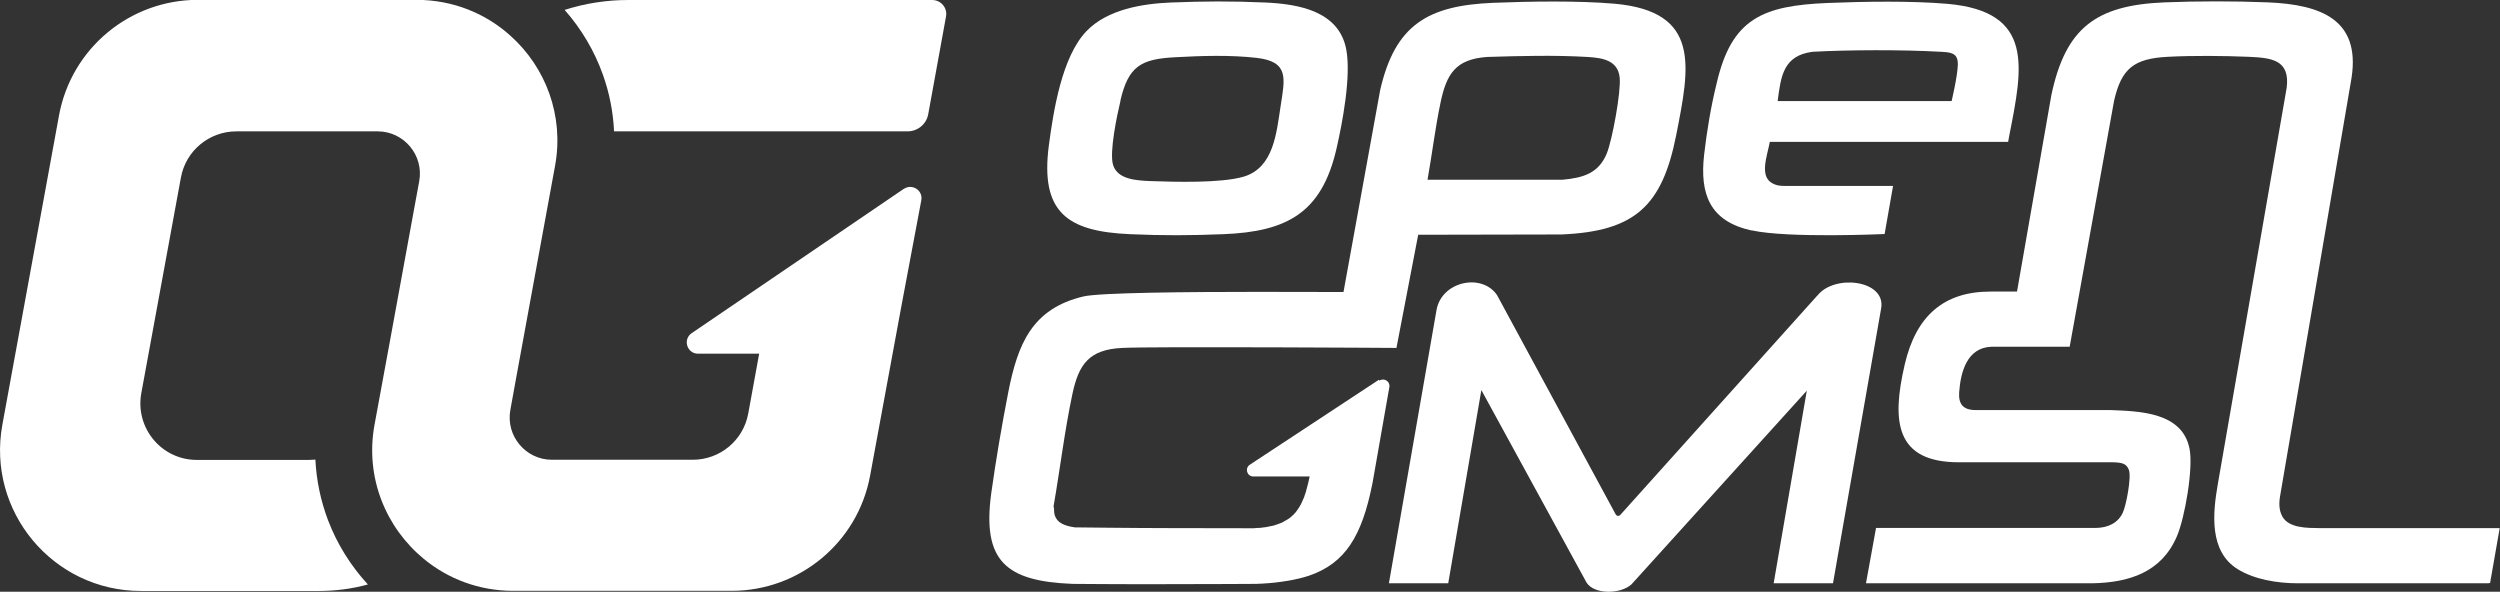 <svg xmlns="http://www.w3.org/2000/svg" width="169" height="40" viewBox="0 0 169 40" fill="none">
    <rect x="0" y="0" width="169" height="40" fill="#333333" stroke="none"/>
    <g clip-path="url(#clip0_542_2)">
        <path d="M63.02 0H42.48C40.99 0 39.54 0.23 38.17 0.67C39.3 1.95 40.19 3.45 40.76 5.06C41.2 6.29 41.45 7.58 41.51 8.88H50.65C50.65 8.88 50.7 8.88 50.73 8.88H61.35C62.04 8.88 62.63 8.39 62.75 7.71L63.95 1.12C64.06 0.53 63.61 0 63.01 0L63.02 0Z" fill="white"/>
        <path d="M61.09 12.77L46.76 22.52C46.14 22.94 46.44 23.91 47.19 23.91H51.32L50.58 27.96C50.25 29.77 48.67 31.08 46.83 31.08H37.31C35.53 31.08 34.18 29.46 34.5 27.71L34.89 25.56L36.34 17.65L37.52 11.22C38.15 7.8 36.87 4.53 34.51 2.42C32.84 0.91 30.62 -0.01 28.15 -0.01H13.36C8.76 5.49294e-06 4.82 3.28 3.99 7.8L0.16 28.71C-0.91 34.56 3.58 39.95 9.53 39.95H21.55C22.69 39.95 23.81 39.8 24.87 39.51C23.71 38.25 22.79 36.78 22.18 35.18C21.68 33.86 21.39 32.48 21.32 31.07C21.18 31.08 21.05 31.09 20.91 31.09H13.3C10.92 31.09 9.13 28.93 9.55 26.59L12.23 12C12.56 10.19 14.14 8.88 15.98 8.88H25.53C27.31 8.88 28.66 10.5 28.34 12.25L27.94 14.42L26.4 22.84L25.6 27.18L25.32 28.7C24.66 32.28 26.09 35.68 28.66 37.79C30.29 39.13 32.38 39.94 34.69 39.94H49.46C54.05 39.94 57.99 36.66 58.82 32.15L60.92 20.77L62.28 13.54C62.41 12.87 61.66 12.39 61.1 12.77H61.09Z" fill="white"/>
        <path d="M122.85 19.98L109.53 34.81C109.44 34.91 109.29 34.89 109.22 34.77L101.2 19.95C100.18 18.44 97.46 19.01 97.11 20.95L93.89 39.43H97.9L100.14 26.37L107.25 39.38C107.78 40.21 109.56 40.17 110.29 39.5L122.14 26.41L119.9 39.43H123.91L127.17 20.82C127.47 18.92 123.99 18.52 122.86 19.98H122.85Z" fill="white"/>
        <path d="M156.76 35.7C155.99 35.69 154.73 35.71 154.29 34.92C154.05 34.49 154.05 34 154.14 33.5L158.97 5.23C159.55 1.33 156.91 0.31 153.31 0.16C151.09 0.07 148.55 0.07 146.32 0.16C141.68 0.35 139.63 1.89 138.67 6.44L136.35 19.71H134.56C131.38 19.71 129.52 21.37 128.76 24.64C127.86 28.5 128.13 31.26 132.44 31.25H142.85C143.51 31.27 143.75 31.36 143.91 31.76C144.1 32.23 143.73 34.18 143.5 34.66C143.17 35.36 142.5 35.68 141.66 35.69H126.82L126.14 39.43H141.45C143.93 39.38 146.12 38.69 147.16 36.25C147.7 34.99 148.28 31.64 148.01 30.32C147.51 27.86 144.65 27.8 142.65 27.72H133.55C132.71 27.72 132.38 27.31 132.44 26.51C132.54 25.14 132.97 23.5 134.62 23.44H139.91L142.91 6.82C143.41 4.61 144.27 3.96 146.54 3.84C148.25 3.75 150.29 3.77 152.01 3.84C153.52 3.91 154.82 4.02 154.58 5.93L149.92 32.75C149.58 34.7 149.33 37.27 151.26 38.47C152.38 39.17 153.94 39.43 155.34 39.43H168.19L168.33 39.41L168.98 35.7H156.76Z" fill="white"/>
        <path d="M76.38 15.83C78.6 15.93 80.49 15.92 82.71 15.83C87 15.66 89.34 14.39 90.34 10.08C90.76 8.26 91.34 5.15 91.01 3.36C90.53 0.74 87.77 0.27 85.53 0.17C83.3 0.07 81.38 0.08 79.15 0.17C77.2 0.25 74.87 0.64 73.46 2.09C71.78 3.82 71.21 7.51 70.9 9.85C70.32 14.33 72.12 15.65 76.39 15.83H76.38ZM75.74 6.79C76.28 4.49 77.11 3.99 79.43 3.87C81.25 3.77 83.15 3.71 84.93 3.91C87.18 4.16 86.85 5.33 86.57 7.17C86.29 8.97 86.11 11.33 84.08 11.94C82.56 12.39 79.44 12.3 77.74 12.24C76.75 12.2 75.56 12.11 75.25 11.17C74.97 10.32 75.52 7.75 75.75 6.79H75.74Z" fill="white"/>
        <path d="M118.4 15.57C120.87 16.12 127.4 15.82 127.4 15.82L127.97 12.57H120.64C120.21 12.57 120.04 12.5 119.87 12.42C118.9 11.97 119.45 10.59 119.64 9.59H135.75L135.83 9.15C136.73 4.57 137.55 0.78 131.65 0.26C129.22 0.05 126.05 0.1 123.58 0.2C119.16 0.38 117.05 1.24 116.04 5.66C115.66 7.19 115.38 8.88 115.2 10.45C114.89 13.15 115.6 14.96 118.4 15.58V15.57ZM122.54 3.5C124.95 3.37 128.49 3.35 131.2 3.5C131.86 3.54 132.36 3.56 132.35 4.35C132.34 5.11 131.93 6.83 131.93 6.83H120.17C120.39 5.12 120.56 3.76 122.53 3.5H122.54Z" fill="white"/>
        <path d="M93.2 25.68L84.48 31.42C84.13 31.66 84.3 32.21 84.72 32.21H88.53C88.53 32.21 88.53 32.22 88.53 32.23C88.47 32.51 88.41 32.77 88.34 33.01C88.33 33.07 88.31 33.11 88.3 33.16C88.3 33.18 88.3 33.19 88.29 33.21C88.28 33.25 88.27 33.29 88.25 33.33C88.25 33.35 88.24 33.37 88.23 33.39C88.22 33.43 88.21 33.46 88.19 33.5L88.17 33.57C88.17 33.57 88.15 33.64 88.13 33.67C88.13 33.69 88.11 33.71 88.1 33.74C88.09 33.77 88.07 33.8 88.06 33.83C88.05 33.85 88.04 33.87 88.03 33.9C88.02 33.93 88 33.96 87.99 33.98C87.98 34 87.97 34.02 87.96 34.05C87.95 34.08 87.93 34.1 87.92 34.13C87.91 34.15 87.9 34.17 87.88 34.19C87.87 34.21 87.85 34.24 87.84 34.27C87.83 34.29 87.82 34.31 87.8 34.33C87.78 34.35 87.77 34.38 87.75 34.4C87.74 34.42 87.72 34.44 87.71 34.46L87.66 34.53C87.66 34.53 87.63 34.57 87.62 34.59C87.6 34.61 87.58 34.63 87.57 34.65C87.55 34.67 87.54 34.69 87.52 34.7C87.5 34.72 87.48 34.74 87.47 34.76C87.45 34.78 87.44 34.8 87.42 34.81C87.4 34.83 87.38 34.85 87.36 34.86C87.34 34.88 87.32 34.89 87.31 34.91C87.3 34.93 87.27 34.95 87.25 34.96C87.23 34.97 87.21 34.99 87.19 35.01C87.17 35.03 87.15 35.04 87.12 35.06C87.1 35.07 87.08 35.09 87.06 35.1C87.04 35.11 87.02 35.13 86.99 35.14C86.97 35.15 86.95 35.17 86.92 35.18C86.9 35.19 86.87 35.21 86.85 35.22C86.83 35.23 86.8 35.24 86.78 35.26C86.76 35.28 86.73 35.28 86.71 35.3C86.69 35.31 86.66 35.32 86.63 35.34C86.61 35.35 86.58 35.36 86.55 35.37C86.52 35.38 86.5 35.39 86.47 35.4C86.44 35.41 86.42 35.42 86.39 35.43C86.36 35.44 86.33 35.45 86.3 35.46C86.27 35.46 86.24 35.48 86.22 35.49C86.19 35.49 86.16 35.51 86.13 35.52C86.1 35.52 86.07 35.54 86.04 35.54C86.01 35.54 85.97 35.56 85.94 35.56C85.91 35.56 85.88 35.57 85.85 35.58C85.81 35.58 85.78 35.59 85.74 35.6C85.71 35.6 85.68 35.61 85.65 35.62C85.61 35.62 85.57 35.63 85.53 35.64C85.5 35.64 85.47 35.65 85.43 35.65C85.39 35.65 85.34 35.66 85.3 35.67C85.27 35.67 85.24 35.67 85.21 35.68C85.16 35.68 85.11 35.69 85.06 35.69C85.03 35.69 85.01 35.69 84.98 35.69C84.9 35.69 84.82 35.7 84.74 35.71H84.73C84.73 35.71 81.41 35.71 79.07 35.7C76.73 35.7 72.66 35.65 72.66 35.65C72.07 35.56 71.44 35.41 71.28 34.75C71.24 34.59 71.28 34.39 71.22 34.23C71.66 31.72 71.96 29.16 72.49 26.66C72.92 24.6 73.64 23.63 75.85 23.52C78.06 23.41 94.4 23.52 94.4 23.52L95.87 15.87L105.55 15.85C110.52 15.64 112.36 13.93 113.31 9.14C114.21 4.56 115.03 0.77 109.13 0.25C106.7 0.04 103.41 0.09 100.95 0.19C96.53 0.37 94.31 1.67 93.3 6.09L90.82 19.74C90.82 19.74 88.24 19.73 85.05 19.73C80.36 19.73 74.35 19.78 73.24 20.04C69.75 20.87 68.8 23.27 68.16 26.51C67.73 28.71 67.32 31.11 67.01 33.33C66.38 37.94 68.01 39.29 72.5 39.47C72.5 39.47 75.79 39.5 78.69 39.49C81.59 39.49 84.91 39.47 84.91 39.47C85.55 39.45 86.13 39.4 86.67 39.32C86.8 39.3 86.94 39.28 87.06 39.26C87.25 39.23 87.44 39.19 87.62 39.15C87.8 39.11 87.98 39.07 88.15 39.02C88.26 38.99 88.37 38.95 88.48 38.92C90.95 38.08 92.07 36.22 92.77 32.71L92.8 32.55L93.92 26.17C93.99 25.79 93.57 25.52 93.25 25.73V25.71L93.2 25.68ZM97.38 6.93C97.79 4.99 98.4 4 100.53 3.85C102.8 3.78 105.09 3.72 107.31 3.85C108.3 3.91 109.37 4.06 109.49 5.24C109.59 6.19 108.99 9.46 108.62 10.37C108.06 11.73 107.01 12.02 105.63 12.15H96.5C96.81 10.43 97.02 8.64 97.38 6.94V6.93Z" fill="white"/>
    </g>
    <defs>
        <clipPath id="clip0_542_2">
            <rect width="168.97" height="40" fill="white"/>
        </clipPath>
    </defs>
</svg>